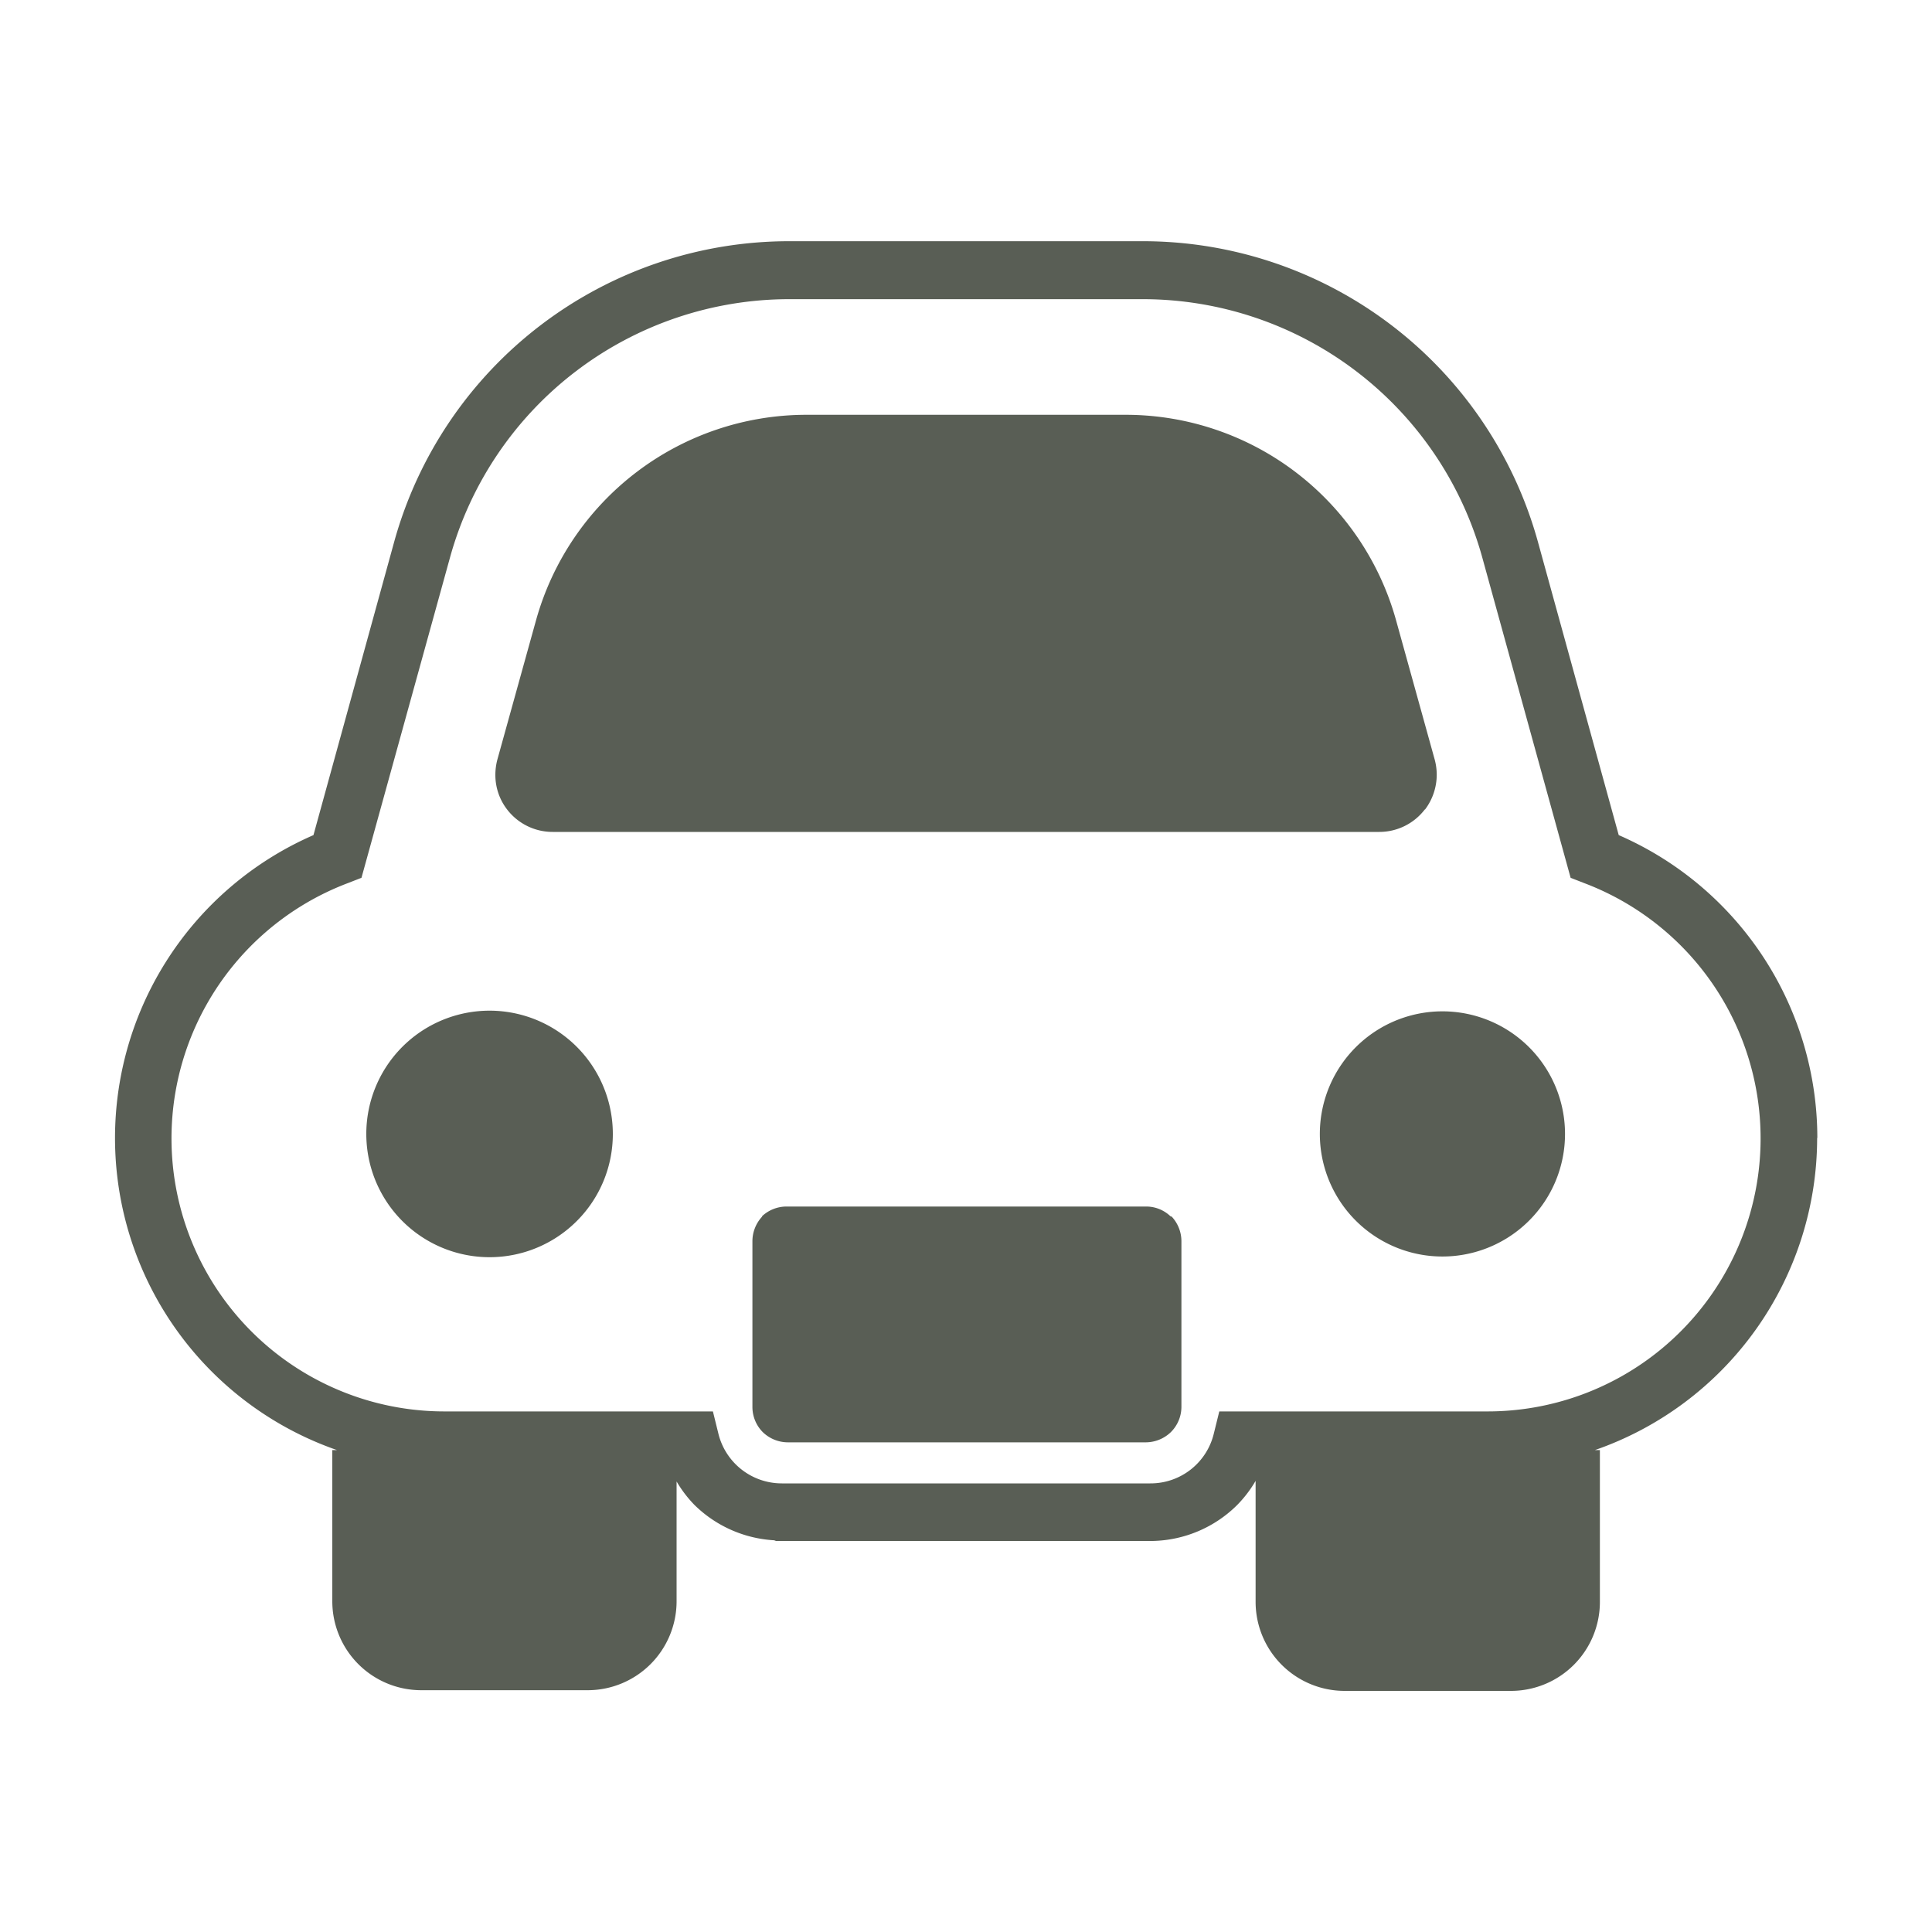 <svg id="icon_car_black" xmlns="http://www.w3.org/2000/svg" xmlns:xlink="http://www.w3.org/1999/xlink" width="20" height="20" viewBox="0 0 20 20">
  <defs>
    <clipPath id="clip-path">
      <rect id="長方形_1240" data-name="長方形 1240" width="20" height="20" fill="none"/>
    </clipPath>
  </defs>
  <path id="パス_5916" data-name="パス 5916" d="M6.813,16.329h0Z" fill="#595e55"/>
  <g id="グループ_2594" data-name="グループ 2594">
    <g id="グループ_2593" data-name="グループ 2593" clip-path="url(#clip-path)">
      <g id="グループ_2597" data-name="グループ 2597" transform="translate(1.188 1.011)">
        <path id="パス_5917" data-name="パス 5917" d="M17.625,10.77a3.421,3.421,0,0,0-2.056-3.136L14.733,4.6a4.243,4.243,0,0,0-4.091-3.114H6.983A4.243,4.243,0,0,0,2.892,4.6L2.057,7.634A3.42,3.42,0,0,0,2.3,14H2.252v1.565a.921.921,0,0,0,.923.921H4.894a.921.921,0,0,0,.922-.921V14.194H5.749A1.265,1.265,0,0,0,6,14.567a1.28,1.28,0,0,0,.826.367l.019.007h3.869l.031,0v0a1.279,1.279,0,0,0,.872-.37,1.262,1.262,0,0,0,.255-.373H11.81v1.374a.922.922,0,0,0,.922.921h1.721a.921.921,0,0,0,.921-.921V14h-.051a3.422,3.422,0,0,0,2.3-3.232M14.2,13.6H11.434l-.056.227a.673.673,0,0,1-.658.518H6.906a.676.676,0,0,1-.658-.518L6.192,13.6H3.424A2.826,2.826,0,0,1,2.413,8.131l.141-.055L3.47,4.762A3.645,3.645,0,0,1,6.983,2.086h3.659a3.648,3.648,0,0,1,3.515,2.676l.914,3.314.141.055A2.826,2.826,0,0,1,14.2,13.6" fill="#595e55"/>
        <path id="パス_5918" data-name="パス 5918" d="M5.15,6.853h0Z" transform="translate(-0.611 -0.637)" fill="#595e55"/>
        <path id="パス_5919" data-name="パス 5919" d="M14.751,7.369a.6.6,0,0,0,.121-.359.607.607,0,0,0-.021-.158l-.4-1.442a2.906,2.906,0,0,0-2.794-2.127H8.341A2.907,2.907,0,0,0,5.548,5.41l-.4,1.441a.62.62,0,0,0-.021.159.584.584,0,0,0,.121.358h0a.593.593,0,0,0,.471.233h8.558a.593.593,0,0,0,.472-.233" transform="translate(-1.187)" fill="#595e55"/>
        <path id="パス_5920" data-name="パス 5920" d="M12.115,13.187l0,0a.364.364,0,0,0-.258-.1H8.146a.371.371,0,0,0-.258.1l0,0,0,.005a.374.374,0,0,0-.1.256v1.715a.37.37,0,0,0,.107.259l0,0,0,0a.374.374,0,0,0,.259.106h3.707a.376.376,0,0,0,.259-.106l0,0a.37.37,0,0,0,.109-.257V13.445a.374.374,0,0,0-.1-.253Z" transform="translate(-1.187 -1.608)" fill="#595e55"/>
        <path id="パス_5921" data-name="パス 5921" d="M4.785,12.92a1.276,1.276,0,1,1,.371-.9,1.272,1.272,0,0,1-.371.9" transform="translate(0 -1.293)" fill="#595e55"/>
        <path id="パス_5922" data-name="パス 5922" d="M17.014,12.92a1.269,1.269,0,1,1,.374-.9,1.267,1.267,0,0,1-.374.9" transform="translate(-2.375 -1.293)" fill="#595e55"/>
      </g>
    </g>
  </g>
</svg>
